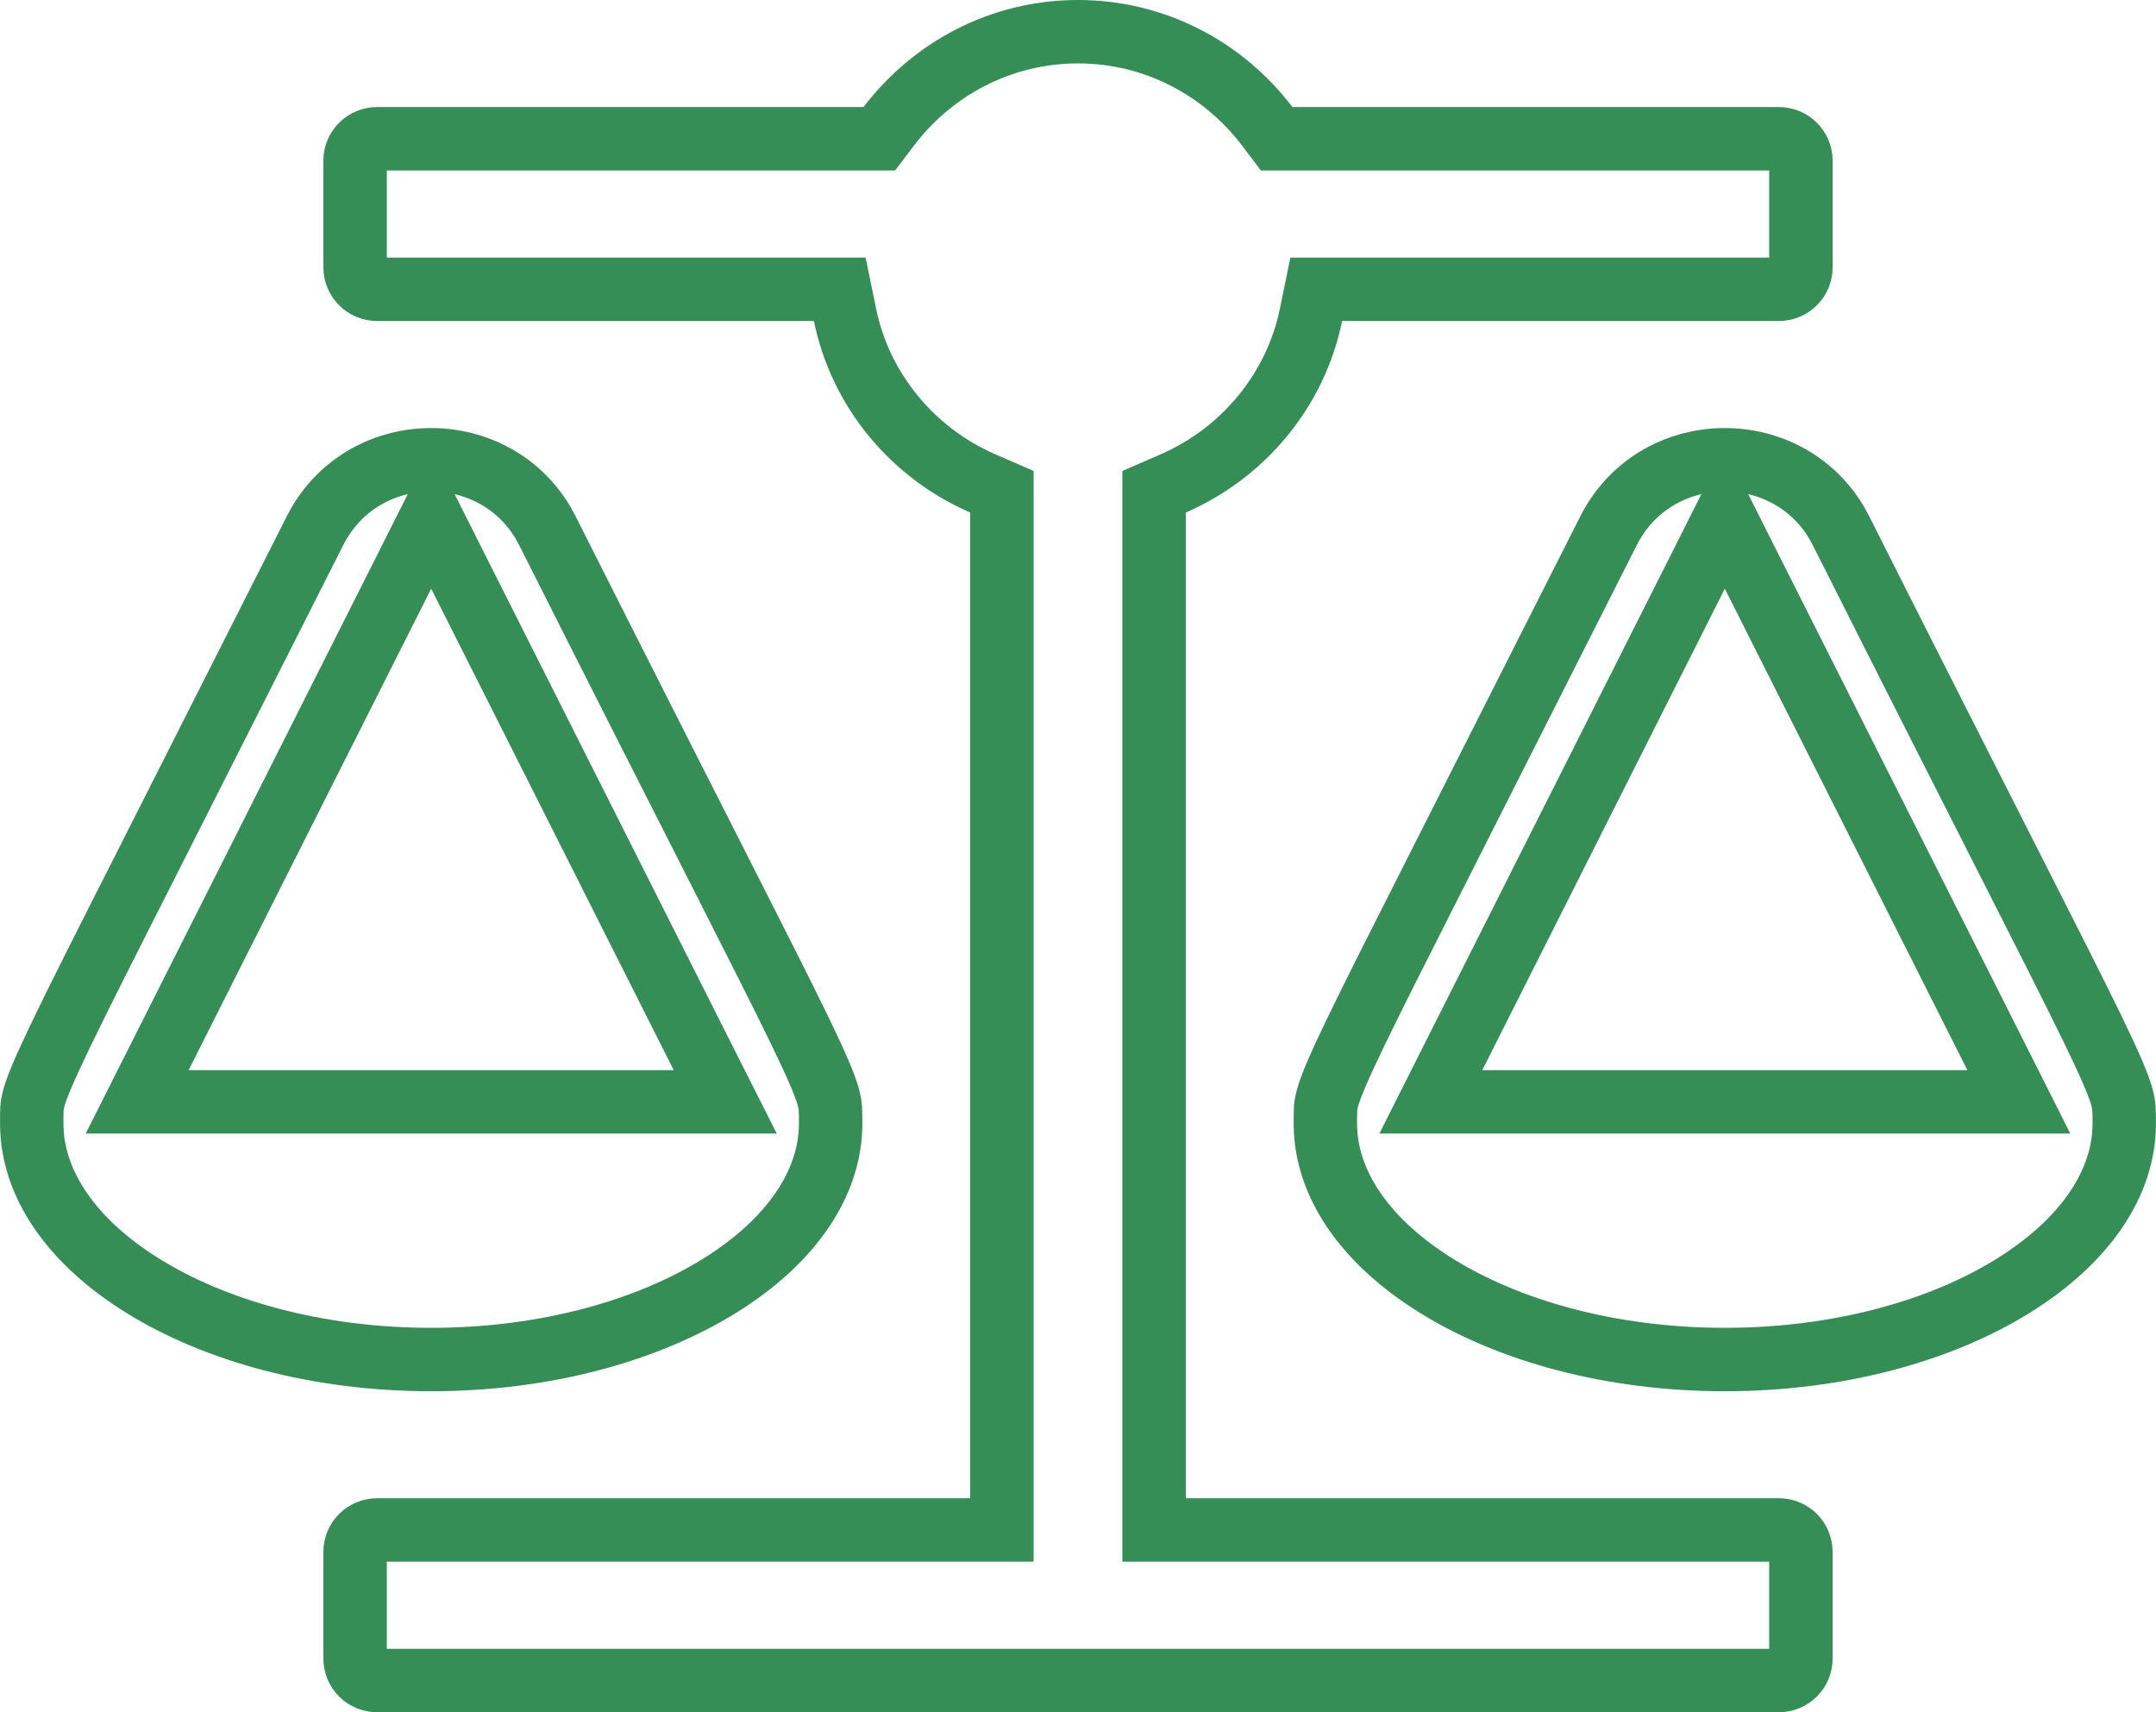 <svg width="34" height="27" viewBox="0 0 34 27" fill="none" xmlns="http://www.w3.org/2000/svg">
<path d="M4.966 8.372C5.696 6.922 7.747 6.878 8.56 8.236L8.634 8.372C10.933 12.937 12.057 15.105 12.611 16.248C12.89 16.824 13.006 17.104 13.058 17.283C13.101 17.433 13.099 17.502 13.099 17.719V17.743C13.088 18.663 12.482 19.572 11.345 20.277C10.205 20.984 8.599 21.438 6.8 21.438C5 21.438 3.394 20.984 2.255 20.277C1.118 19.572 0.512 18.663 0.501 17.743V17.719C0.501 17.502 0.497 17.444 0.537 17.304C0.586 17.133 0.698 16.86 0.975 16.286C1.249 15.718 1.667 14.89 2.307 13.629L4.966 8.372ZM25.365 8.372C26.096 6.922 28.148 6.878 28.96 8.236L29.034 8.372C31.333 12.937 32.457 15.105 33.011 16.248C33.29 16.824 33.406 17.104 33.458 17.283C33.501 17.433 33.499 17.502 33.499 17.719V17.743C33.489 18.663 32.882 19.572 31.745 20.277C30.606 20.984 29 21.438 27.2 21.438C25.401 21.438 23.795 20.984 22.655 20.277C21.518 19.572 20.912 18.663 20.901 17.743V17.719C20.901 17.502 20.898 17.444 20.938 17.304C20.986 17.133 21.098 16.86 21.375 16.286C21.649 15.718 22.067 14.89 22.706 13.629L25.365 8.372ZM6.354 9.057L2.528 16.65L2.163 17.375H11.437L11.071 16.65L7.246 9.057L6.8 8.17L6.354 9.057ZM26.754 9.057L22.929 16.65L22.564 17.375H31.837L31.472 16.65L27.646 9.057L27.2 8.17L26.754 9.057ZM15.8 7.754L15.499 7.623C14.394 7.143 13.569 6.156 13.325 4.962L13.243 4.562H5.95C5.753 4.562 5.6 4.405 5.6 4.219V2.531C5.6 2.345 5.753 2.188 5.95 2.188H13.867L14.017 1.99C14.704 1.088 15.78 0.5 17 0.5C18.22 0.5 19.296 1.088 19.983 1.99L20.133 2.188H28.05C28.247 2.188 28.4 2.345 28.4 2.531V4.219C28.4 4.405 28.247 4.562 28.05 4.562H20.757L20.675 4.962C20.431 6.156 19.605 7.143 18.501 7.623L18.2 7.754V24.125H28.05C28.247 24.125 28.4 24.282 28.4 24.469V26.156C28.4 26.343 28.247 26.5 28.05 26.5H5.95C5.753 26.5 5.6 26.343 5.6 26.156V24.469C5.6 24.282 5.753 24.125 5.95 24.125H15.8V7.754Z" stroke="#368E57"/>
</svg>

